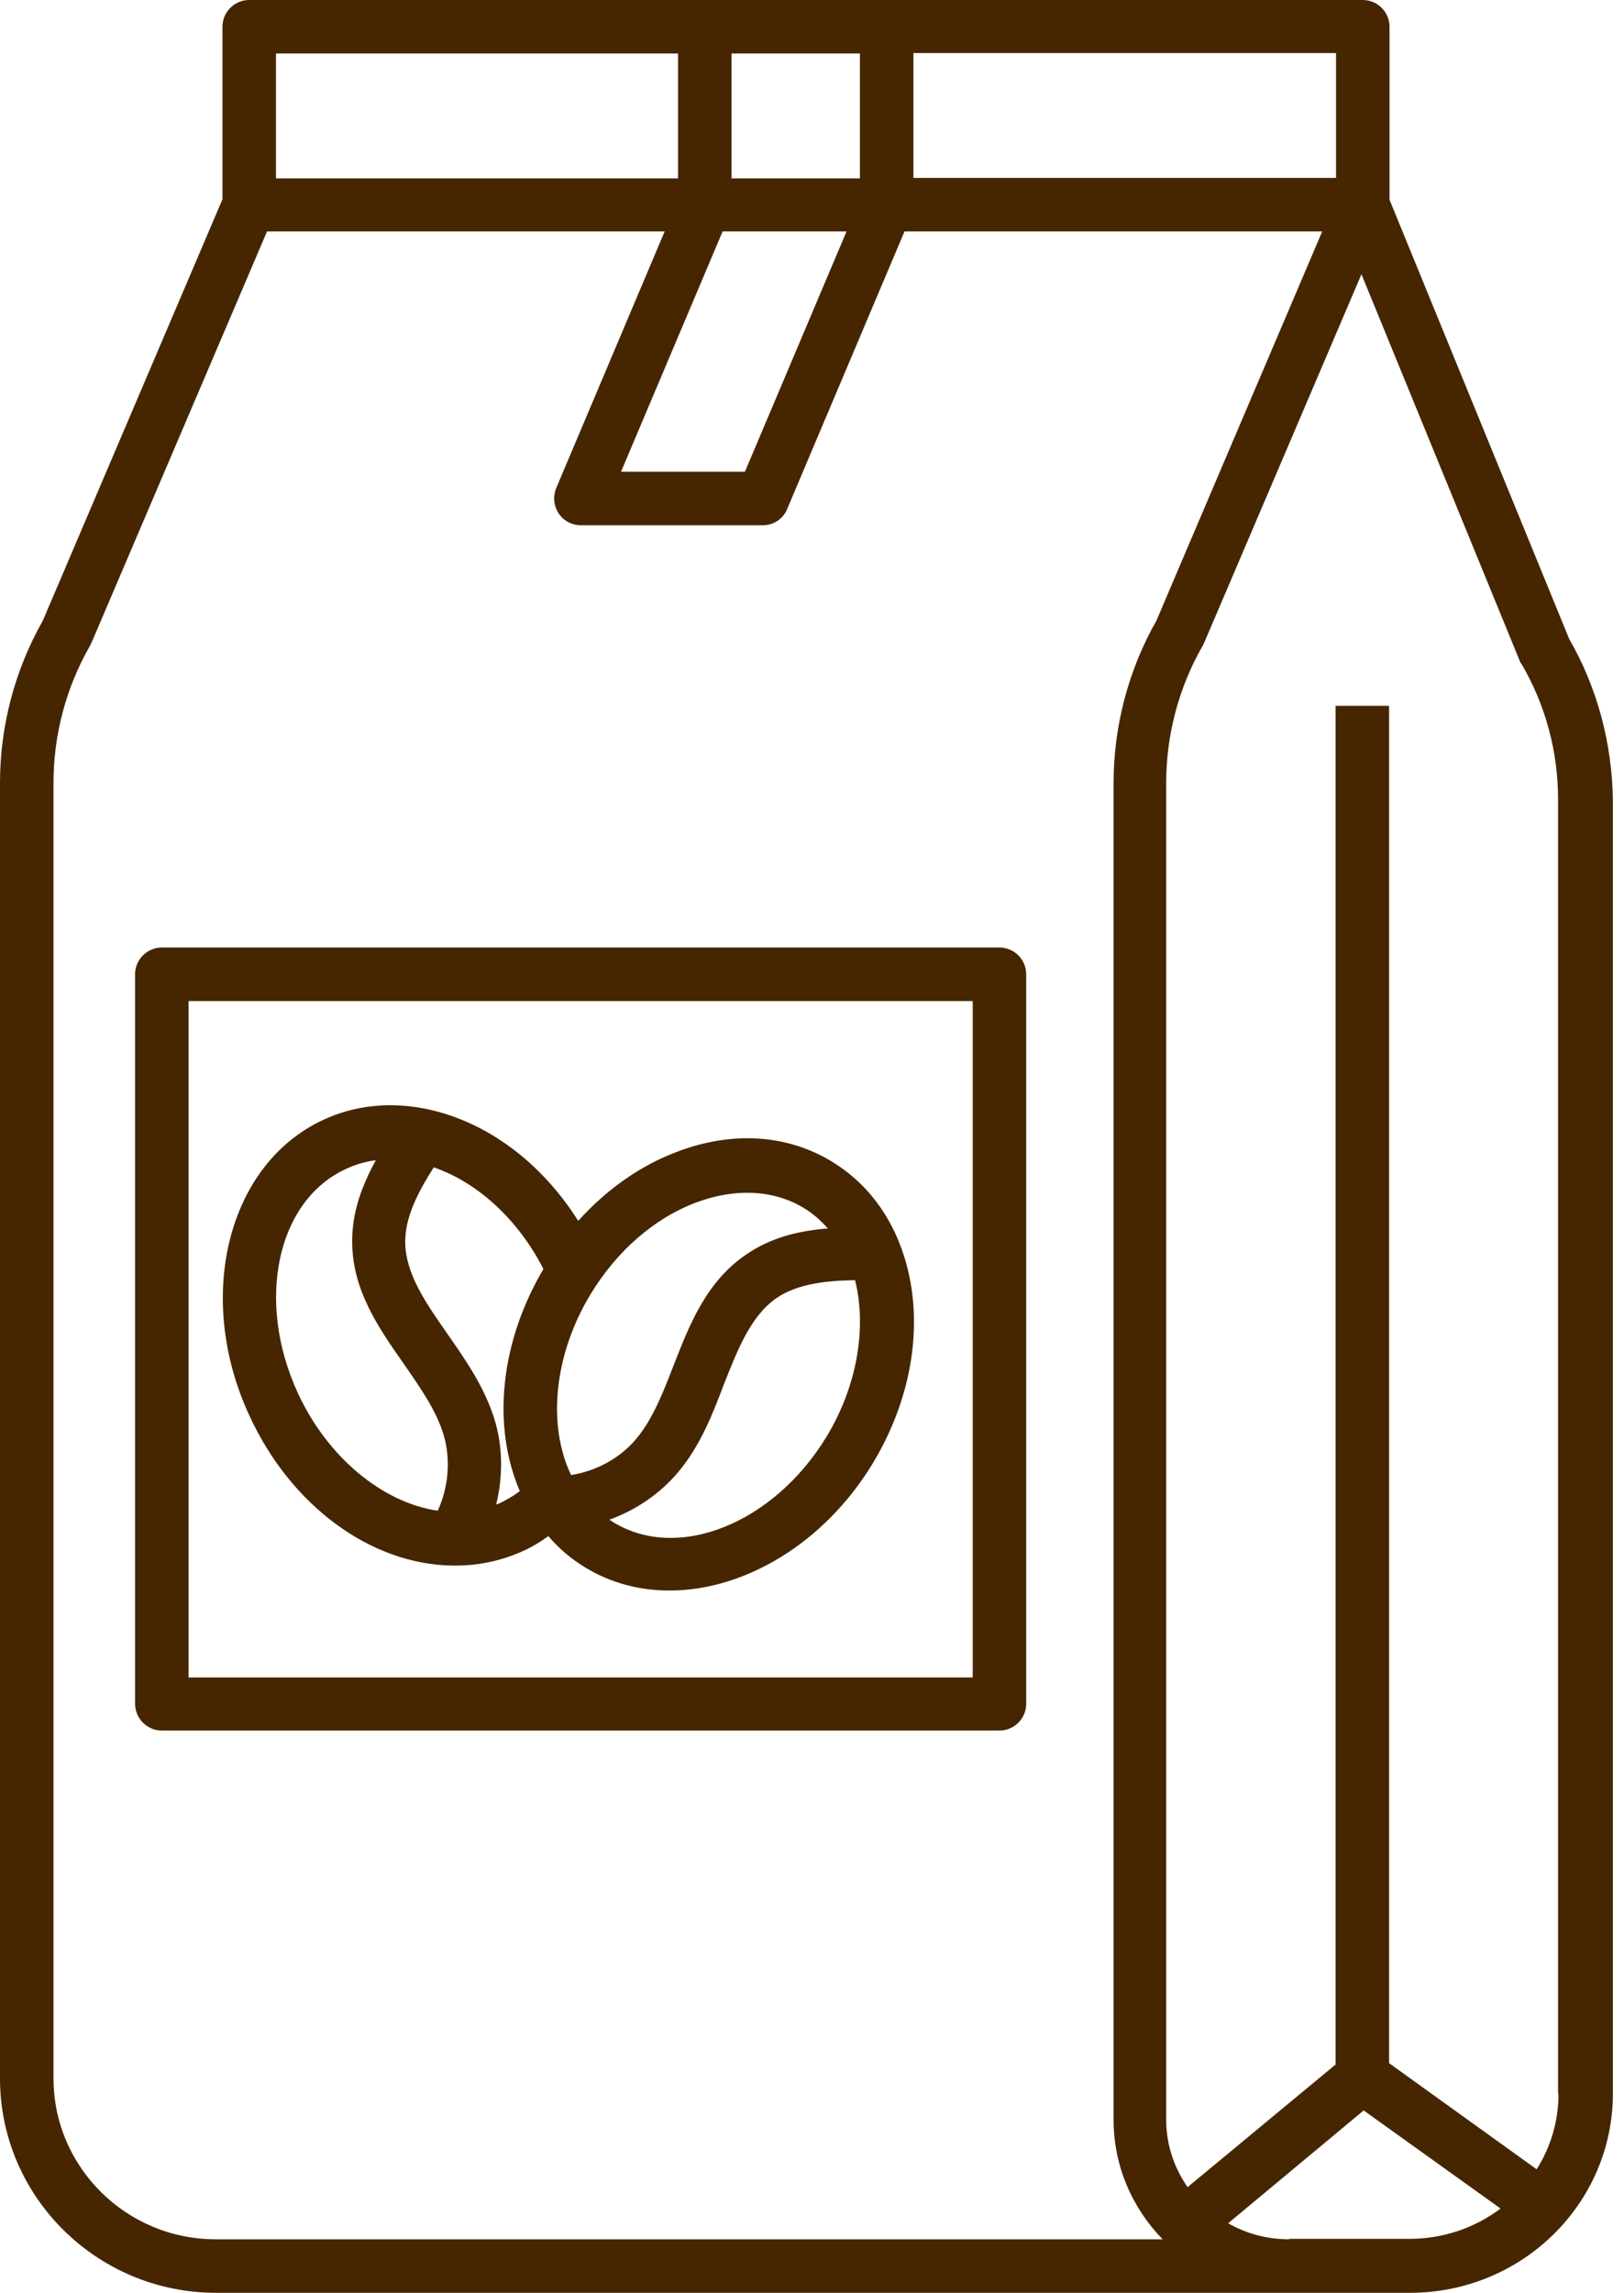 <?xml version="1.0" encoding="UTF-8"?>
<svg xmlns="http://www.w3.org/2000/svg" width="51" height="72" viewBox="0 0 51 72" fill="none">
  <path d="M49.279 20.061L43.637 6.272V0.84C43.637 0.378 43.259 0 42.797 0H7.826C7.364 0 6.986 0.378 6.986 0.84V6.258L1.344 19.488C0.462 21.041 0 22.805 0 24.583V65.252C0 68.962 3.038 71.986 6.79 71.986H44.281C47.795 71.986 50.651 69.186 50.651 65.728V25.101C50.623 23.337 50.161 21.587 49.279 20.061ZM26.585 7.266L23.393 14.812H19.502L22.693 7.266H26.585ZM41.957 5.586H28.685V1.666H41.957V5.586ZM27.005 1.68V5.6H22.973V1.68H27.005ZM8.666 1.68H21.293V5.6H8.666V1.68ZM1.68 65.252V24.583C1.68 23.071 2.072 21.587 2.828 20.271L2.87 20.187L8.386 7.266H20.873L17.471 15.316C17.36 15.582 17.387 15.876 17.541 16.114C17.695 16.352 17.962 16.491 18.241 16.491H23.953C24.289 16.491 24.597 16.296 24.723 15.974L28.405 7.266H41.523L36.315 19.488C35.433 21.041 34.971 22.805 34.971 24.583V66.554C34.971 68.01 35.559 69.326 36.511 70.306H6.776C3.962 70.306 1.68 68.038 1.68 65.252ZM40.487 70.306C39.787 70.306 39.129 70.124 38.569 69.802L42.825 66.26L47.123 69.34C46.325 69.942 45.331 70.292 44.253 70.292H40.487V70.306ZM48.943 65.742C48.943 66.61 48.691 67.422 48.257 68.108L43.623 64.776V22.161H41.943V64.818L37.295 68.668C36.875 68.066 36.623 67.338 36.623 66.554V24.583C36.623 23.071 37.015 21.587 37.771 20.271L37.813 20.187L42.755 8.61L47.725 20.747C47.739 20.789 47.753 20.817 47.781 20.845C48.537 22.133 48.929 23.603 48.929 25.087V65.742H48.943Z" fill="#452600"></path>
  <path d="M31.387 29.749H5.082C4.62 29.749 4.242 30.127 4.242 30.589V53.492C4.242 53.955 4.62 54.333 5.082 54.333H31.387C31.849 54.333 32.227 53.955 32.227 53.492V30.589C32.227 30.127 31.849 29.749 31.387 29.749ZM30.547 52.666H5.922V31.429H30.547V52.666Z" fill="#452600"></path>
  <path d="M14.196 49.153H14.308C15.05 49.153 15.764 48.999 16.436 48.691C16.716 48.565 16.968 48.411 17.22 48.229C17.556 48.621 17.948 48.957 18.396 49.223C19.208 49.713 20.104 49.937 21.028 49.937C23.366 49.937 25.872 48.467 27.398 45.961C28.756 43.721 29.078 41.145 28.252 39.045C27.818 37.939 27.09 37.057 26.124 36.469C24.724 35.615 22.988 35.503 21.266 36.161C20.104 36.595 19.04 37.351 18.158 38.331C17.01 36.511 15.316 35.237 13.454 34.831C12.292 34.579 11.144 34.691 10.136 35.167C7.14 36.567 6.104 40.739 7.84 44.463C9.142 47.277 11.634 49.111 14.196 49.153ZM25.956 45.107C24.304 47.823 21.308 49.041 19.264 47.795L19.138 47.711C19.964 47.417 20.72 46.899 21.28 46.241C21.98 45.415 22.372 44.421 22.736 43.455C23.17 42.363 23.576 41.313 24.388 40.753C25.046 40.305 25.942 40.207 26.852 40.193C27.23 41.705 26.908 43.539 25.956 45.107ZM21.854 37.757C23.086 37.295 24.29 37.351 25.242 37.925C25.522 38.093 25.774 38.317 25.998 38.569C25.102 38.639 24.206 38.849 23.422 39.395C22.176 40.249 21.658 41.579 21.154 42.867C20.818 43.735 20.496 44.561 19.978 45.177C19.474 45.779 18.732 46.185 17.934 46.311C17.178 44.729 17.402 42.517 18.55 40.627C19.376 39.269 20.552 38.247 21.854 37.757ZM17.066 39.843C15.708 42.139 15.442 44.757 16.324 46.815C16.142 46.955 15.932 47.081 15.722 47.179C15.68 47.207 15.624 47.221 15.582 47.235C15.792 46.381 15.792 45.471 15.554 44.645C15.246 43.595 14.644 42.727 14.056 41.887C13.384 40.921 12.74 40.011 12.726 39.017C12.712 38.219 13.132 37.421 13.622 36.651C15.008 37.127 16.282 38.303 17.066 39.843ZM10.85 36.707C11.144 36.567 11.466 36.469 11.802 36.427C11.368 37.225 11.046 38.065 11.06 39.017C11.074 40.529 11.9 41.705 12.684 42.825C13.216 43.595 13.72 44.309 13.944 45.093C14.154 45.849 14.084 46.689 13.748 47.431C12.012 47.179 10.29 45.751 9.366 43.763C8.022 40.879 8.68 37.715 10.85 36.707Z" fill="#452600"></path>
</svg>
